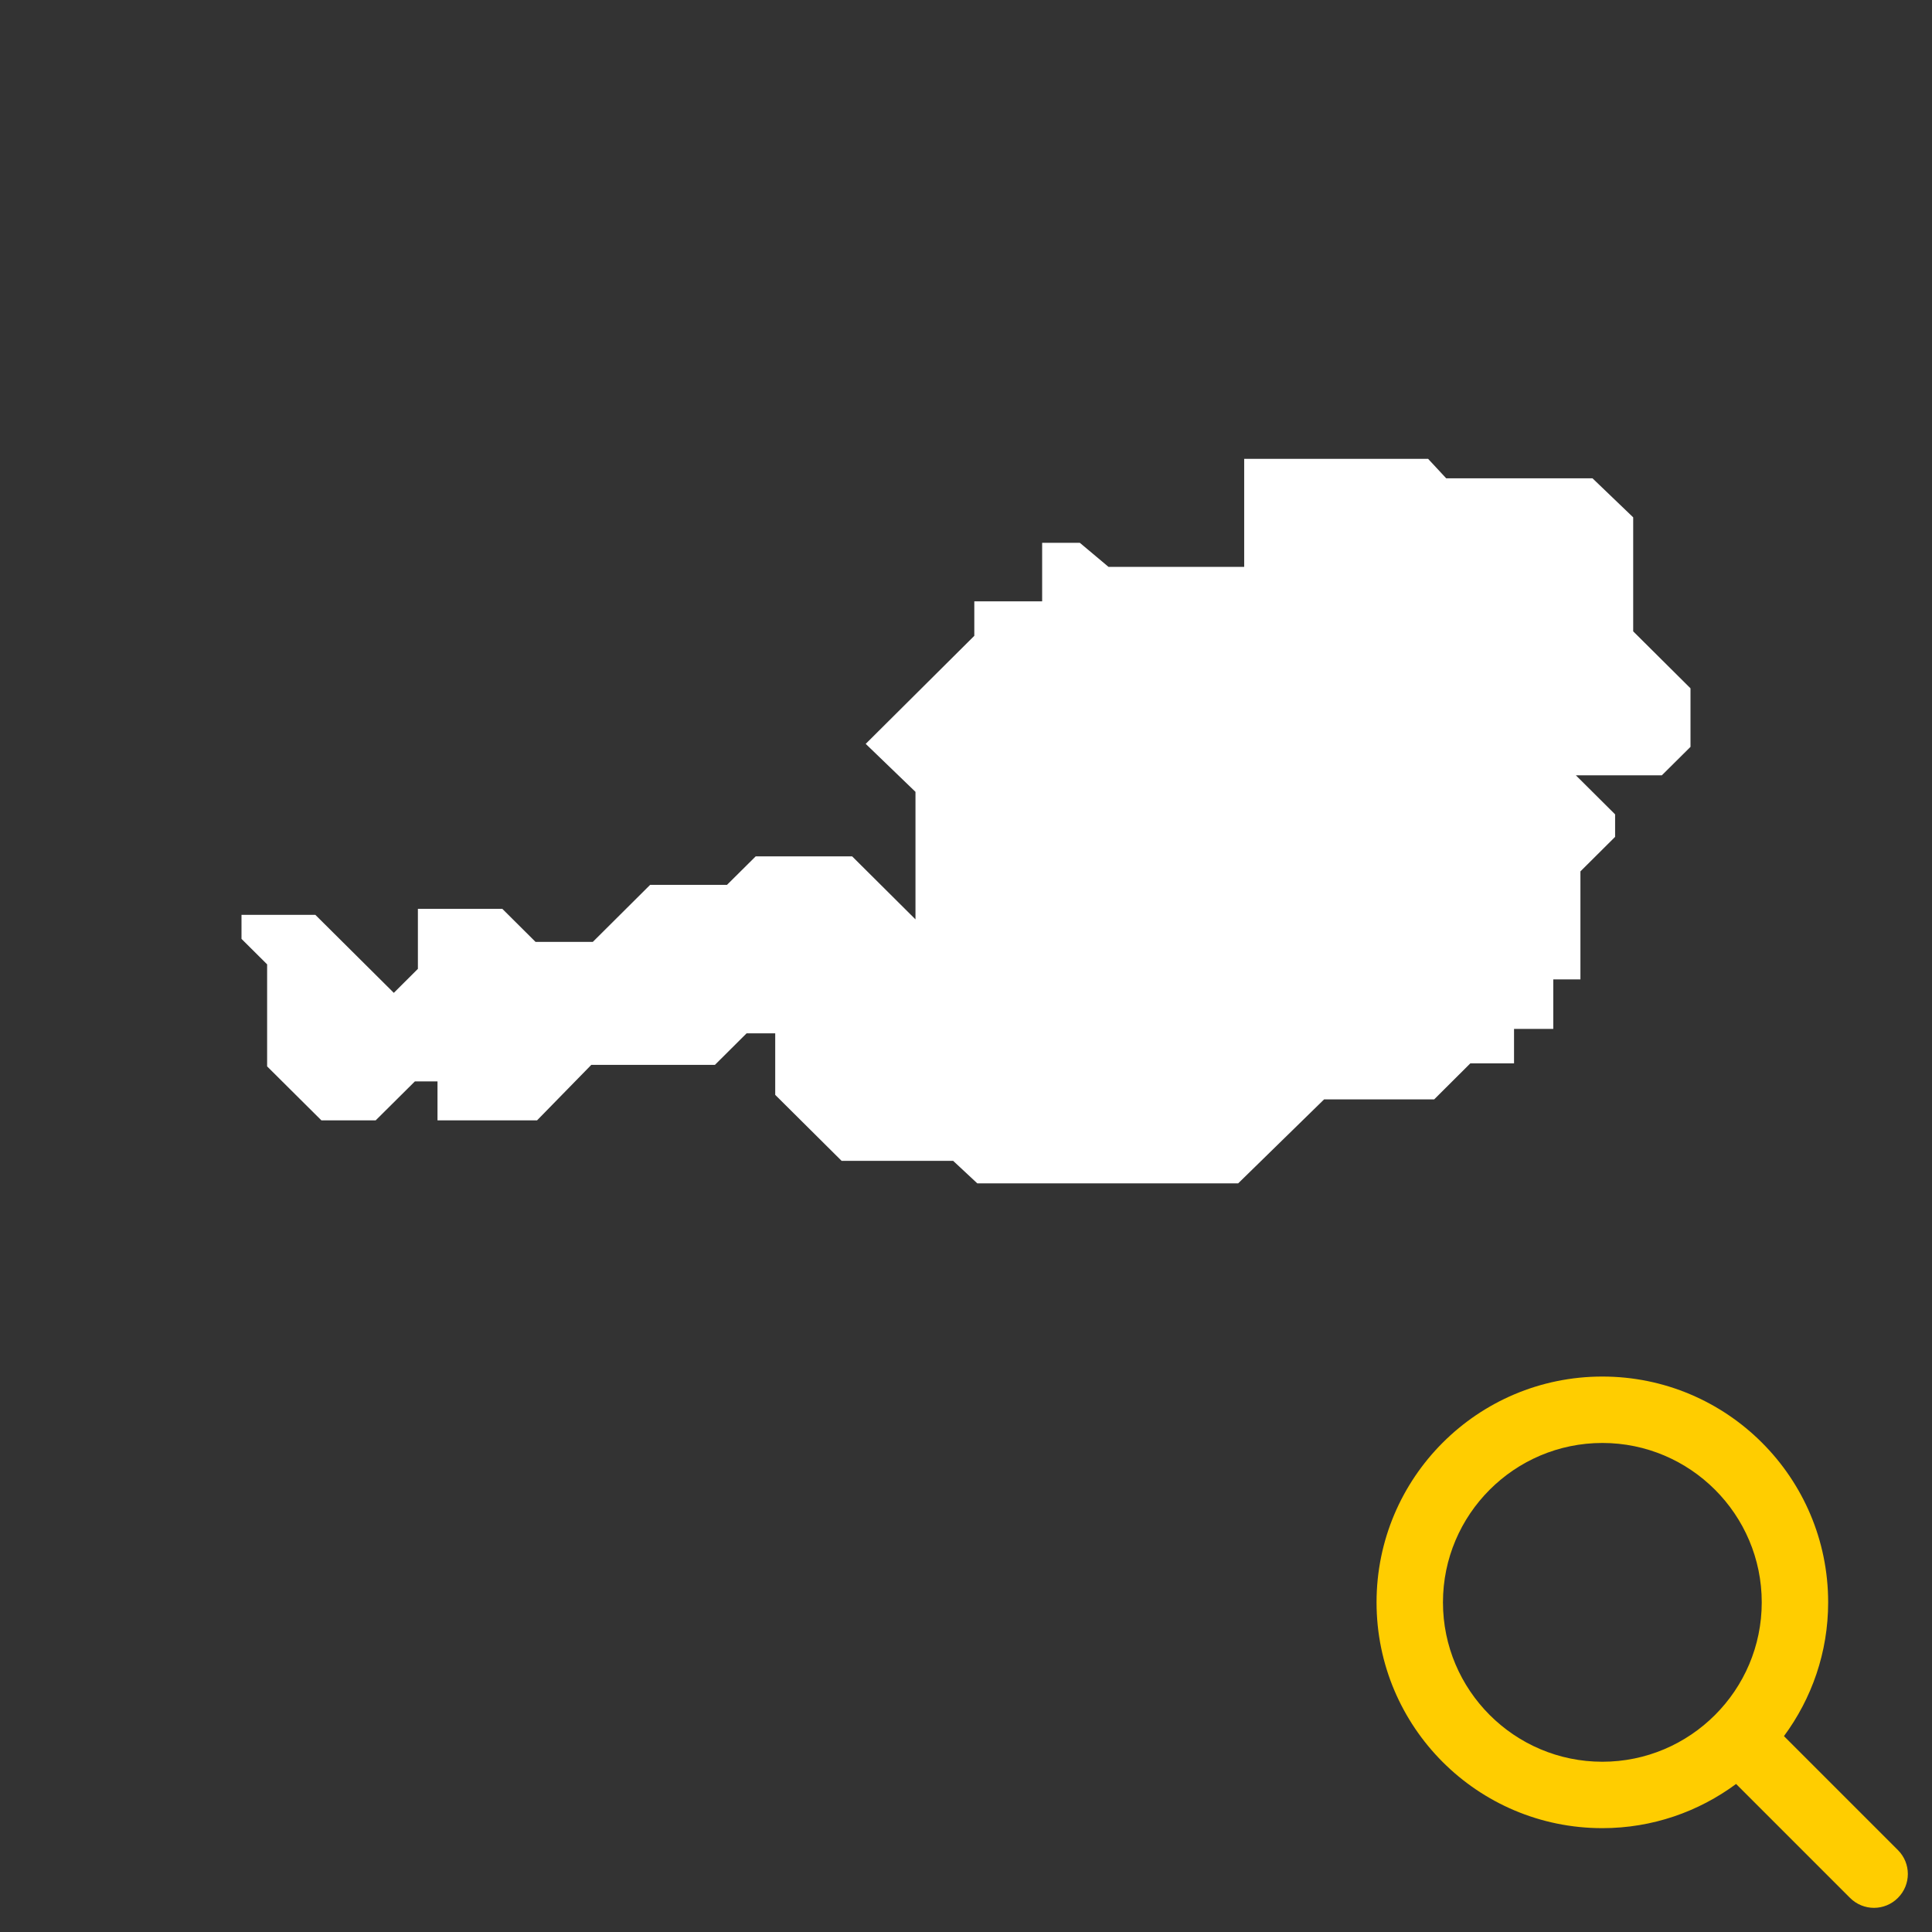 <?xml version="1.0" encoding="UTF-8"?>
<svg width="80px" height="80px" viewBox="0 0 80 80" version="1.1" xmlns="http://www.w3.org/2000/svg" xmlns:xlink="http://www.w3.org/1999/xlink">
    <rect x="0" y="0" width="80" height="80" fill="#333333" stroke="none"/>
    <title>Icons / Selfcare / search-go-distribution</title>
    <g id="Icons-/-Selfcare-/-search-go-distribution" stroke="none" stroke-width="1" fill="none" fill-rule="evenodd">
        <polygon id="Path" fill="#FFFFFF" points="11.061 44.157 13.309 46.392 15.555 46.392 17.18 44.778 18.116 44.778 18.116 46.392 22.238 46.392 24.484 44.094 29.603 44.094 30.915 42.788 32.1 42.788 32.1 45.336 34.849 48.068 39.468 48.068 40.468 49 51.27 49 54.828 45.523 59.386 45.523 60.884 44.031 62.693 44.031 62.693 42.604 64.318 42.604 64.318 40.554 65.442 40.554 65.442 36.082 66.878 34.653 66.878 33.721 65.254 32.105 68.812 32.105 70 30.926 70 28.502 67.627 26.143 67.627 21.422 65.942 19.806 59.884 19.806 59.135 19 51.519 19 51.519 23.472 45.9 23.472 44.714 22.477 43.153 22.477 43.153 24.901 40.344 24.901 40.344 26.328 35.847 30.802 37.908 32.789 37.908 38.069 35.286 35.461 31.291 35.461 30.103 36.64 26.921 36.64 24.548 39.001 22.175 39.001 20.802 37.635 17.304 37.635 17.304 40.119 16.307 41.112 13.058 37.882 10 37.882 10 38.877 11.061 39.932"></polygon>
        <g id="Group" transform="translate(56, 56)" fill="#FFCD00" fill-rule="nonzero">
            <g id="Icons-/-20-/-ui-search">
                <path d="M22.588,20.607 L17.87,15.889 C19.016,14.337 19.7,12.426 19.7,10.35 C19.7,5.187 15.513,1 10.35,1 C5.187,1 1,5.187 1,10.35 C1,15.513 5.187,19.7 10.35,19.7 C12.425,19.7 14.337,19.016 15.888,17.87 L20.606,22.588 C20.88,22.862 21.239,23 21.597,23 C21.956,23 22.316,22.862 22.588,22.588 C23.137,22.042 23.137,21.153 22.588,20.607 L22.588,20.607 Z M3.75,10.35 C3.75,6.711 6.711,3.75 10.35,3.75 C13.988,3.75 16.95,6.711 16.95,10.35 C16.95,13.989 13.988,16.95 10.35,16.95 C6.711,16.95 3.75,13.989 3.75,10.35 Z" id="Shape"></path>
            </g>
        </g>
    </g>
</svg>